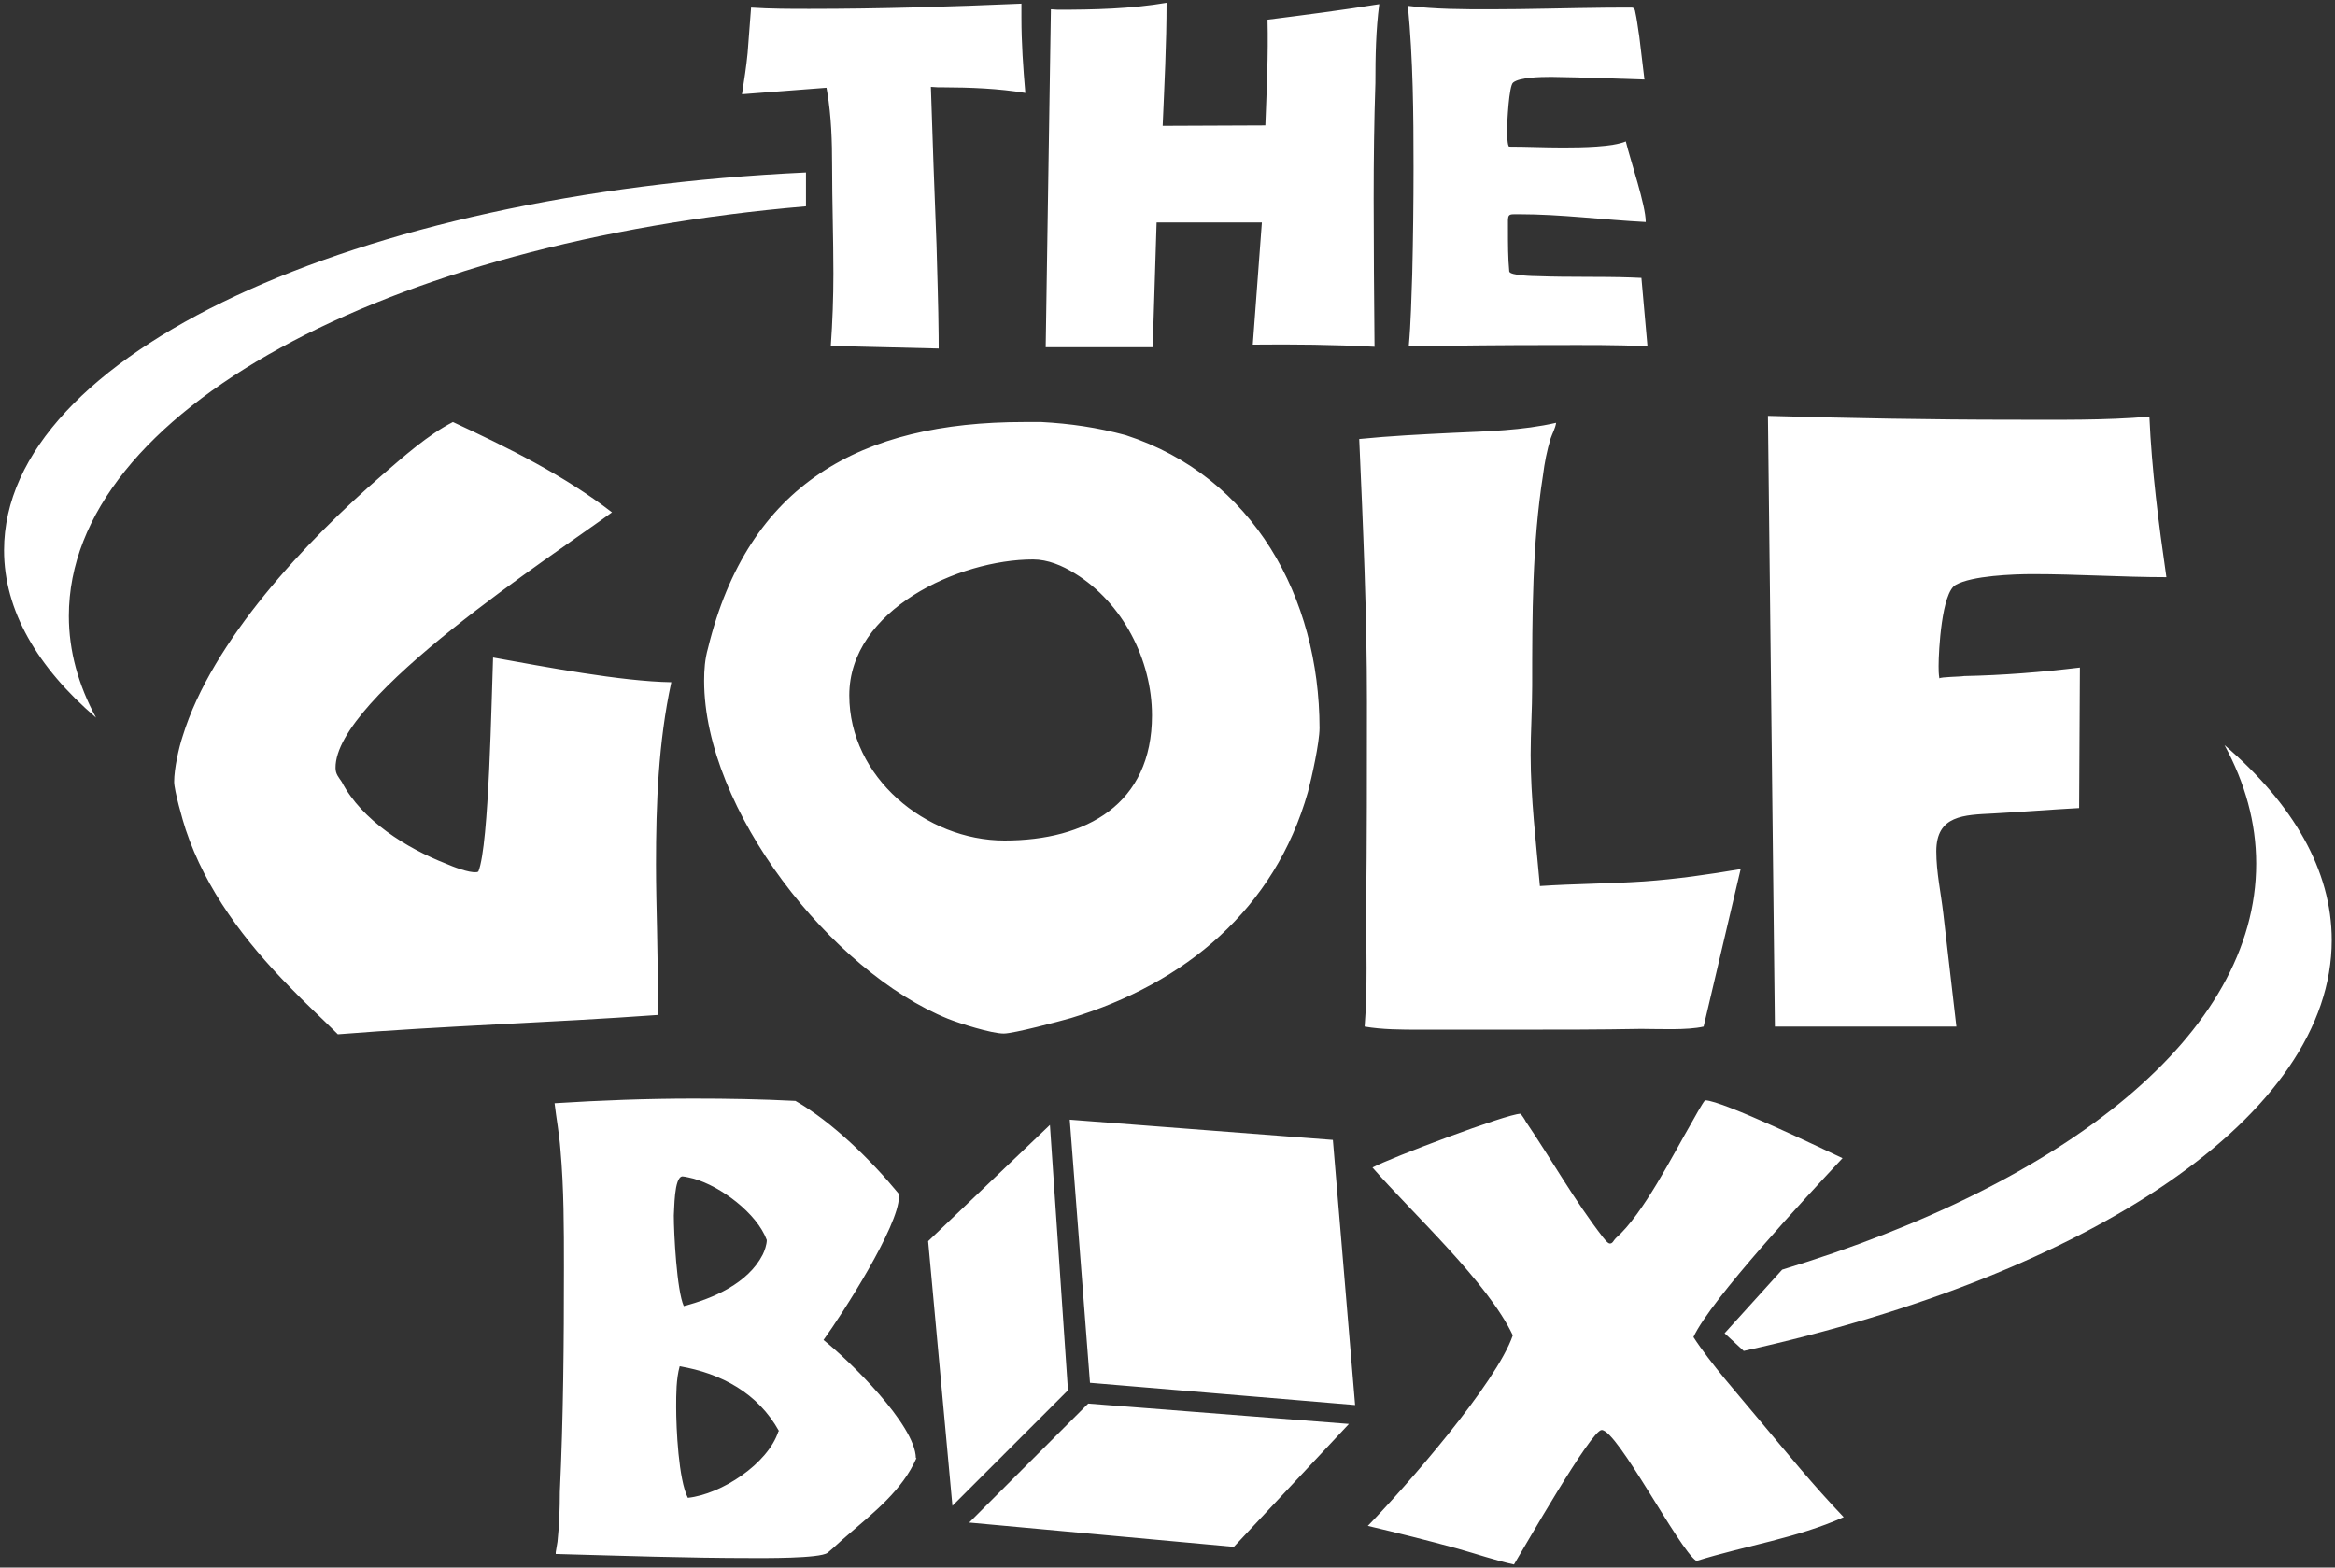 <?xml version="1.0" encoding="UTF-8"?>
<svg width="563px" height="378px" viewBox="0 0 563 378" version="1.1" xmlns="http://www.w3.org/2000/svg" xmlns:xlink="http://www.w3.org/1999/xlink">
    <rect x="0" y="0" width="563" height="378" fill="#333333" stroke="none"/>
    <title>golf-box-logo-white</title>
    <defs>
        <path d="M1.645,1.006 C1.683,1.001 1.721,0.997 1.758,0.991 L1.654,0.887 C1.649,0.927 1.651,0.969 1.645,1.006" id="path-1"></path>
        <path d="M1.832,1.081 C1.832,1.081 1.832,1.001 1.832,0.943 C1.783,0.943 1.738,0.941 1.69,0.939 C1.69,1.081 1.69,1.081 1.832,1.081" id="path-3"></path>
    </defs>
    <g id="Page-1" stroke="none" stroke-width="1" fill="none" fill-rule="evenodd">
        <g id="Assets" transform="translate(-652, -2774)">
            <g id="golf-box-logo-white" transform="translate(652.977, 2774)">
                <path d="M561.233,226.717 C561.233,209.829 551.915,193.865 535.381,179.667 C540.35,188.82 543.019,198.394 543.019,208.26 C543.019,249.204 497.564,285.234 428.722,306.174 L414.848,321.506 L419.457,325.767 C503.43,307.238 561.233,268.849 561.233,226.717 Z M489.158,138.447 C499.894,138.447 510.632,139.177 521.368,139.187 C519.506,126.342 517.831,113.31 517.272,100.465 C506.474,101.396 495.302,101.209 484.318,101.209 C464.582,101.209 444.847,100.838 425.298,100.28 L426.973,247.549 L470.726,247.549 L467.561,220.181 C467.003,215.339 465.886,210.312 465.886,205.286 C465.886,196.536 472.588,196.536 479.664,196.163 C486.552,195.79 493.442,195.231 500.33,194.859 L500.515,160.975 C491.206,162.092 481.897,162.836 472.588,163.023 C471.657,163.209 467.003,163.209 466.63,163.582 C466.444,162.463 466.444,161.533 466.444,160.602 C466.444,156.879 467.188,142.914 470.54,141.053 C474.449,138.818 484.504,138.447 489.158,138.447 Z M409.786,247.549 L418.722,209.568 C411.088,210.872 403.269,211.989 395.45,212.547 C387.07,213.105 378.693,213.105 370.315,213.664 C369.384,203.051 368.081,192.44 368.081,182.012 C368.081,176.614 368.452,171.028 368.452,165.442 C368.452,148.499 368.452,131.186 371.059,114.614 C371.432,111.635 371.99,108.657 372.921,105.678 C373.294,104.561 374.038,103.257 374.224,101.955 C366.033,103.815 357.654,104.003 349.276,104.374 C341.642,104.747 334.196,105.12 326.748,105.863 C327.679,126.902 328.61,148.127 328.61,169.165 C328.61,185.923 328.61,202.68 328.423,219.435 C328.423,228.559 328.796,238.24 328.052,247.549 C332.333,248.293 336.988,248.293 341.457,248.293 C349.276,248.293 357.095,248.293 364.915,248.293 C374.969,248.293 384.837,248.293 394.704,248.108 C398.8,248.108 405.876,248.481 409.786,247.549 Z M314.391,190.95 C315.317,187.431 317.159,179.137 317.18,175.565 C317.14,144.146 301.319,114.974 270.451,104.934 C263.563,103.072 257.046,102.14 250.158,101.767 C248.669,101.767 247.179,101.767 245.877,101.767 C206.591,101.767 179.408,116.662 169.726,156.319 C168.982,158.927 168.797,161.533 168.797,164.14 C168.797,195.231 199.516,234.33 227.63,245.687 C230.422,246.805 238.055,249.224 241.035,249.224 C243.456,249.224 254.627,246.245 257.234,245.501 C284.788,237.124 306.385,219.25 314.391,190.95 Z M276.783,172.518 C276.783,193.929 260.957,202.68 241.222,202.68 C222.231,202.68 203.799,187.412 203.799,167.678 C203.799,147.01 230.236,134.909 248.11,134.909 C251.648,134.909 255.186,136.399 258.163,138.259 C269.707,145.335 276.783,159.113 276.783,172.518 Z M193.354,49.747 L193.354,41.581 C84.611,46.624 1.13686838e-13,85.487 1.13686838e-13,132.698 C1.13686838e-13,147.184 7.995,160.879 22.178,173.061 C17.916,165.207 15.625,156.994 15.625,148.532 C15.625,99.297 92.243,58.363 193.354,49.747 Z M43.062,177.545 C42.131,180.337 41.014,185.364 41.014,188.529 C41.014,190.577 43.062,197.838 43.806,200.073 C48.648,214.595 58.142,227.069 68.755,237.867 C72.478,241.778 76.574,245.501 80.485,249.412 C106.178,247.364 131.872,246.618 157.563,244.757 L157.563,240.288 C157.75,229.675 157.192,219.064 157.192,208.451 C157.192,193.804 157.754,178.974 160.883,164.511 C148.78,164.318 130.371,160.786 117.906,158.554 C117.535,167.863 116.975,203.797 114.369,210.126 C114.183,210.312 113.998,210.312 113.81,210.312 C112.135,210.499 108.226,209.009 106.549,208.264 C97.055,204.54 86.256,197.838 81.414,188.529 C80.67,187.412 79.925,186.668 79.925,185.179 C79.739,168.049 132.615,133.792 146.579,123.552 C135.036,114.614 121.444,107.912 108.226,101.767 C102.08,104.934 96.309,110.147 91.096,114.614 C73.037,130.254 50.137,154.458 43.062,177.545 Z" id="Fill-4" fill="#FFFFFF"></path>
                <path d="M410.157,265.332 C414.246,265.332 439.335,277.454 443.284,279.288 C435.107,288.027 411.567,313.259 407.337,322.422 C411.425,328.765 418.332,336.518 423.125,342.299 C429.75,350.192 436.375,358.369 443.564,365.84 C432.288,370.914 419.742,372.745 408.043,376.411 C403.814,373.591 389.012,344.835 385.206,344.835 C382.67,344.835 366.457,373.311 364.063,377.257 C359.55,376.271 355.04,374.719 350.529,373.451 C343.34,371.477 336.009,369.644 328.82,367.954 C337.984,358.509 359.833,333.558 363.781,322 C357.718,309.172 339.816,292.82 329.949,281.543 C334.037,279.288 362.371,268.575 365.613,268.575 C365.753,268.575 366.881,270.265 366.881,270.407 C373.084,279.568 378.723,289.578 385.488,298.317 C385.63,298.459 386.616,299.869 387.18,299.869 C387.884,299.869 388.026,299.163 388.59,298.599 C395.215,292.82 402.404,278.442 406.915,270.689 C407.197,270.125 409.593,265.896 410.015,265.472 C410.015,265.332 410.157,265.332 410.157,265.332 Z M166.287,264.91 C174.462,264.91 182.639,265.05 190.814,265.472 C199.695,270.547 209.139,279.85 215.624,287.745 C215.765,287.885 215.765,288.592 215.765,288.592 C215.765,295.639 202.092,316.923 197.581,323.126 C203.784,328.061 219.712,343.565 219.852,351.6 L219.994,351.6 C216.61,359.355 209.703,364.71 203.36,370.208 C201.668,371.619 200.117,373.169 198.567,374.437 C196.735,375.847 182.779,375.705 180.383,375.705 C164.642,375.705 148.899,375.147 133.02,374.723 L133.02,374.297 L133.02,374.297 C133.161,373.451 133.301,372.605 133.443,371.759 C133.865,367.812 134.007,363.724 134.007,359.777 C134.853,341.733 134.993,323.69 134.993,305.648 C134.993,296.203 134.993,286.617 134.147,277.172 C133.865,273.367 133.161,269.701 132.738,266.037 C143.874,265.332 155.009,264.91 166.287,264.91 Z M261.402,338.456 L324.272,343.368 L296.521,373.008 L232.706,367.151 L261.402,338.456 Z M252.174,271.27 L256.524,335.257 L228.667,363.112 L222.811,299.297 L252.174,271.27 Z M162.904,329.469 C162.058,332.571 162.058,336.094 162.058,339.338 C162.058,344.411 162.622,356.817 164.877,361.187 C172.912,360.341 184.189,353.01 186.726,345.117 L186.868,345.117 C181.793,335.954 172.912,331.161 162.904,329.469 Z M256.952,270.002 L320.399,274.884 L325.758,338.81 L261.831,333.452 L256.952,270.002 Z M163.575,283.674 C161.5,283.774 161.634,291.842 161.494,293.102 C161.494,297.473 162.198,311.145 163.891,314.951 C170.94,313.119 179.397,309.454 182.921,302.547 C183.343,301.701 183.907,300.149 183.907,299.023 C181.511,292.538 172.772,286.053 166.287,284.221 C165.744,284.085 164.197,283.704 163.575,283.674 Z M245.303,0.887 L245.303,4.23 C245.303,10.289 245.721,16.348 246.244,22.407 C239.733,21.322 232.942,21.074 226.311,21.05 L225.143,21.048 L223.471,20.944 C223.888,33.584 224.306,46.224 224.828,58.969 C225.012,66.281 225.274,73.593 225.337,80.907 L225.351,84.041 L199.34,83.413 C199.758,77.564 199.966,71.713 199.966,65.968 C199.966,57.297 199.654,48.626 199.654,39.957 C199.654,34.155 199.468,28.077 198.488,22.244 L198.295,21.154 L177.924,22.719 C178.448,19.378 178.969,16.034 179.283,12.795 C179.595,9.14 179.806,5.483 180.118,1.828 C184.82,2.14 189.521,2.14 194.221,2.14 C211.249,2.14 228.275,1.618 245.303,0.887 Z M280.298,0.677 C280.298,10.603 279.775,20.527 279.359,30.345 L304.115,30.241 C304.429,21.78 304.848,13.213 304.638,4.752 C313.583,3.607 322.633,2.46 331.58,1.006 C330.759,7.238 330.649,13.671 330.649,20.005 C330.337,29.3 330.231,38.598 330.231,48 C330.231,59.909 330.337,71.817 330.441,83.623 C320.727,83.1 310.907,82.994 301.087,83.1 L303.28,53.642 L277.896,53.642 L276.957,83.727 L251.154,83.727 L252.407,2.244 L254.078,2.348 C262.749,2.35 271.733,2.14 280.298,0.677 Z M338.483,1.41 C345.065,2.244 351.856,2.244 358.332,2.244 C367.644,2.244 376.956,1.938 386.268,1.851 L390.924,1.828 L392.387,1.828 C393.118,1.828 393.222,2.35 393.326,2.975 C393.675,4.543 393.879,6.182 394.118,7.773 L394.267,8.722 L395.52,19.168 C388.104,18.96 380.688,18.646 373.27,18.542 L372.823,18.542 C370.47,18.547 365.432,18.629 363.868,19.899 C362.845,20.616 362.425,29.436 362.407,31.182 L362.407,31.497 C362.413,32.363 362.463,35.36 362.929,35.361 C367.107,35.359 371.284,35.569 375.568,35.569 L376.299,35.569 C380.311,35.564 387.79,35.479 391.028,34.106 C392.177,38.806 395.834,49.463 395.834,53.536 C385.596,53.014 375.464,51.657 365.227,51.657 C362.36,51.657 362.603,51.455 362.615,55.18 L362.615,55.418 C362.615,58.759 362.615,62.207 362.927,65.446 C363.033,66.491 369.092,66.595 369.823,66.595 C377.344,66.878 384.865,66.651 392.31,66.908 L394.789,67.013 L396.252,83.517 C388.626,83.1 380.896,83.204 373.166,83.204 C361.674,83.204 350.185,83.309 338.692,83.517 C339.216,77.772 339.32,71.923 339.528,66.177 C339.736,57.61 339.84,49.045 339.842,40.373 C339.842,27.421 339.736,14.362 338.483,1.41 Z" id="Combined-Shape" fill="#FFFFFF"></path>
                <g id="Group-13" transform="translate(329.935, 0)">
                    <mask id="mask-2" fill="white">
                        <use xlink:href="#path-1"></use>
                    </mask>
                    <g id="Clip-12"></g>
                    <path d="M1.645,1.006 C1.683,1.001 1.721,0.997 1.758,0.991 L1.654,0.887 C1.649,0.927 1.651,0.969 1.645,1.006" id="Fill-11" mask="url(#mask-2)"></path>
                </g>
                <g id="Group-16" transform="translate(131.188, 373.78)">
                    <mask id="mask-4" fill="white">
                        <use xlink:href="#path-3"></use>
                    </mask>
                    <g id="Clip-15"></g>
                    <path d="M1.832,1.081 C1.832,1.081 1.832,1.001 1.832,0.943 C1.783,0.943 1.738,0.941 1.69,0.939 C1.69,1.081 1.69,1.081 1.832,1.081" id="Fill-14" mask="url(#mask-4)"></path>
                </g>
            </g>
        </g>
    </g>
</svg>
